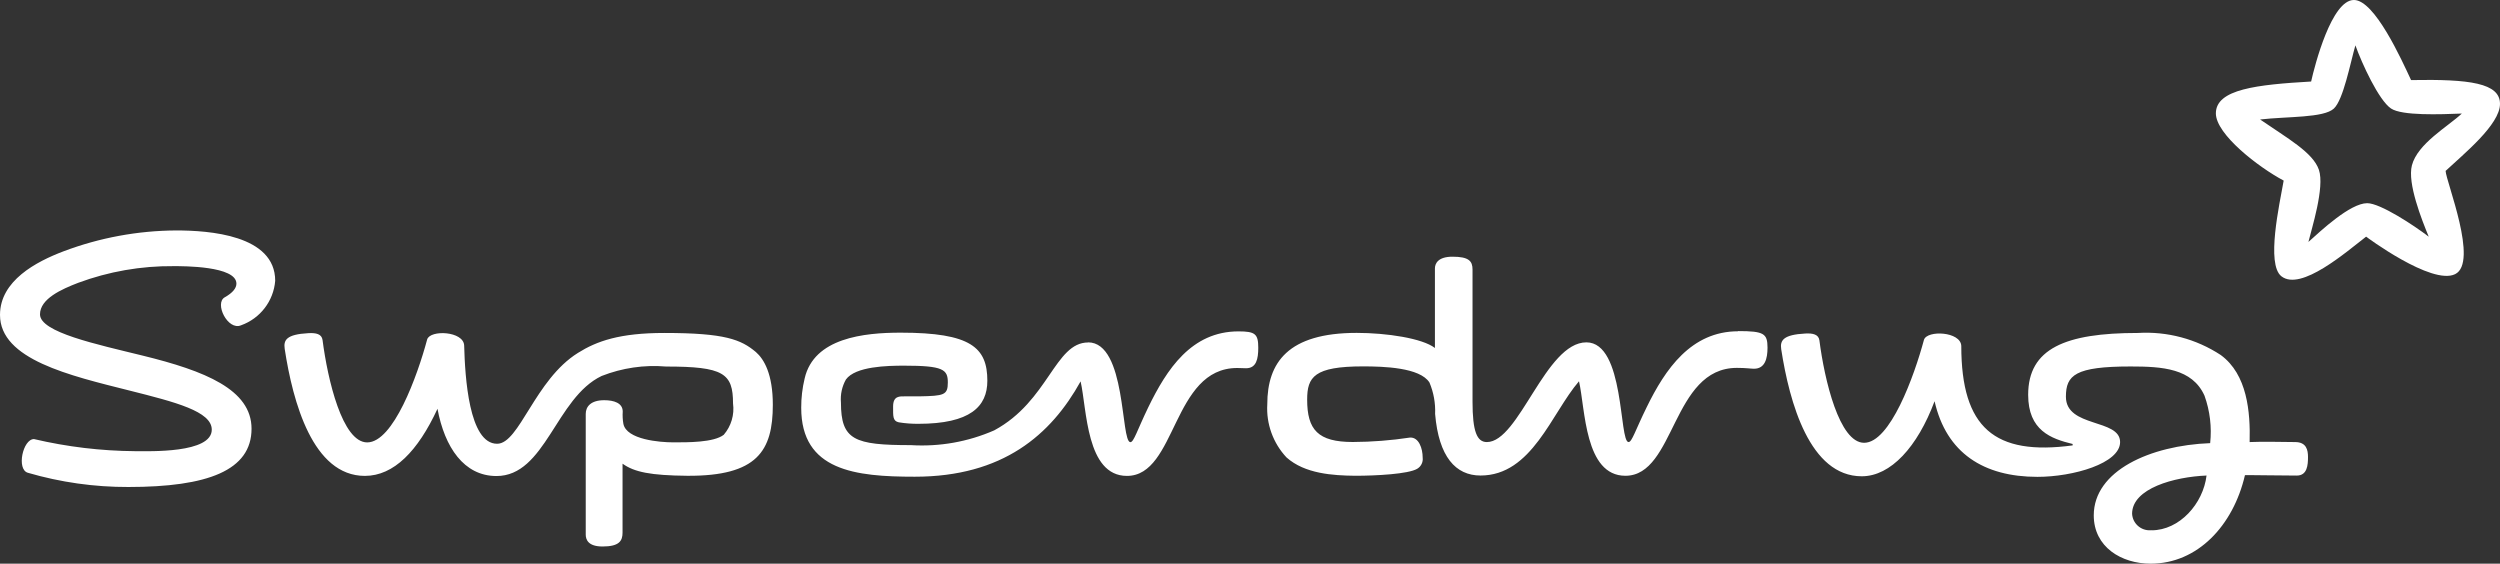 <?xml version="1.0" encoding="UTF-8"?> <!-- Generator: Adobe Illustrator 25.2.0, SVG Export Plug-In . SVG Version: 6.00 Build 0) --> <svg xmlns="http://www.w3.org/2000/svg" xmlns:xlink="http://www.w3.org/1999/xlink" version="1.0" id="Layer_1" x="0px" y="0px" viewBox="0 0 191.725 43.229" style="enable-background:new 0 0 191.725 43.229;" xml:space="preserve"><rect x="0" y="0" width="191.725" height="43.229" fill="#333333" stroke="none"/> <style type="text/css"> .st0{fill:#FFFFFF;} </style> <g id="superdrug" transform="translate(0)"> <path id="Path_1308" class="st0" d="M180.634,3.474c0.5,1.4,1.794,4.216,2.733,4.847c0.841,0.565,3.765,0.453,5.431,0.387 c-1.068,1-3.394,2.3-3.83,3.977c-0.356,1.373,0.757,4.169,1.291,5.466c-1.115-0.856-3.713-2.569-4.718-2.569 c-1.31,0-3.572,2.133-4.509,2.973c0.241-1,1.261-4.187,0.806-5.529s-2.425-2.424-4.51-3.863c2.085-0.241,4.882-0.111,5.657-0.839 c0.728-0.679,1.261-3.493,1.65-4.847 M181.46,18.15c-0.031-0.017,5.026,3.751,6.821,2.876c1.827-0.889-0.694-7.1-0.727-7.919 c1.358-1.276,4.171-3.54,4.171-5.14s-2.327-1.907-6.82-1.826c-0.723-1.548-2.785-6.142-4.383-6.142c-1.713,0-3,4.992-3.281,6.253 c-4.14,0.241-7.306,0.582-7.306,2.442c0,1.616,3.278,4.136,5.2,5.156c-0.322,1.826-1.356,6.4-0.176,7.337 c1.5,1.178,4.99-1.876,6.5-3.039L181.46,18.15z"></path> <path id="Path_1309" class="st0" d="M21.832,26.747c0.626,4.089,2.158,9.749,6.15,9.749c2.223,0,4.07-1.908,5.569-5.145 c0.551,2.959,2.032,5.145,4.508,5.156c3.776,0.016,4.562-6,8.084-7.675c1.57-0.617,3.262-0.865,4.943-0.722 c4.4,0,5.13,0.516,5.13,2.827c0.118,0.867-0.14,1.743-0.711,2.407c-0.774,0.6-2.779,0.58-3.87,0.58 c-1.031,0-3.586-0.206-3.828-1.42c-0.054-0.31-0.071-0.626-0.05-0.94c0-0.661-0.679-0.872-1.421-0.872 c-1.02,0-1.416,0.486-1.416,1.051v9.256c0,0.374,0.179,0.912,1.286,0.912c1.279,0,1.537-0.423,1.537-1.067V35.56 c0.9,0.646,2.146,0.9,4.97,0.928c5.363,0.031,6.555-1.91,6.555-5.449c0-2.34-0.664-3.488-1.3-4.042 c-1.139-0.954-2.348-1.462-7.025-1.462c-3.409,0-5.17,0.619-6.62,1.529c-3.31,2.063-4.491,6.968-6.2,6.968 c-2.166,0-2.462-5.138-2.526-7.537c-0.047-1.107-2.6-1.219-2.837-0.467c-0.753,2.816-2.6,7.9-4.6,7.9 c-1.908,0-3.032-4.817-3.424-7.854c-0.064-0.462-0.5-0.557-1.083-0.524c-1.691,0.094-1.916,0.524-1.82,1.2 M83.449,26.264 c-2.551,0-3.033,4.493-7.2,6.739c-2.011,0.881-4.203,1.269-6.394,1.134c-4.346,0-5.363-0.393-5.363-3.268 c-0.054-0.613,0.08-1.229,0.382-1.765c0.728-1.012,3.183-1.061,4.458-1.061c3,0,3.357,0.291,3.357,1.286 c0,0.973-0.292,1.031-2.175,1.067h-1.1c-0.421,0-0.922-0.046-0.922,0.78c0,0.745-0.032,1.114,0.436,1.212 c0.496,0.08,0.998,0.118,1.5,0.114c3.982,0,5.292-1.325,5.292-3.3c0-2.55-1.259-3.69-6.651-3.69c-2.808,0-6.65,0.4-7.36,3.512 c-0.178,0.737-0.266,1.492-0.263,2.25c0,4.833,4.168,5.285,8.708,5.285c6.763,0,10.446-3.216,12.718-7.31 c0.486,2.119,0.42,7.248,3.554,7.248c3.825,0,3.453-8.275,8.457-8.275c0.227,0,0.532,0.019,0.678,0.019 c0.794,0,0.936-0.716,0.936-1.574c0-1.059-0.239-1.253-1.517-1.253c-3.61,0-5.5,2.906-6.922,5.829 c-0.849,1.76-1.108,2.667-1.367,2.667c-0.761-0.009-0.293-7.655-3.248-7.655L83.449,26.264z M165,40.669 c2.149,0,3.962-2.043,4.22-4.2c-2.455,0.1-5.71,0.975-5.71,2.935c0.042,0.739,0.676,1.304,1.415,1.262c0.024,0,0.048,0,0.072-0.006 L165,40.669z M133.3,25.406c-3.609,0-5.594,2.906-7.018,5.828c-0.867,1.761-1.128,2.668-1.387,2.668 c-0.744,0-0.278-7.647-3.235-7.647c-3.136,0-5.156,7.647-7.632,7.647c-0.761,0-1.1-0.81-1.1-3.088V20.672 c0-0.647-0.275-0.986-1.538-0.986c-1.117,0-1.346,0.533-1.346,0.9v6.1c-0.968-0.745-3.713-1.157-6-1.157 c-5.267,0-6.856,2.277-6.856,5.473c-0.089,1.503,0.443,2.976,1.471,4.075c1.409,1.261,3.561,1.39,5.272,1.409 c1.617,0,4.074-0.132,4.75-0.533c0.3-0.175,0.467-0.512,0.424-0.857c0-0.708-0.293-1.572-0.969-1.54 c-1.451,0.22-2.916,0.334-4.384,0.341c-2.681,0-3.506-0.937-3.506-3.252c0-1.738,0.537-2.547,4.286-2.547 c1.571,0,4.365,0.083,5.094,1.238c0.32,0.762,0.468,1.585,0.433,2.411c0.279,3.282,1.573,4.721,3.48,4.721 c3.949,0,5.437-4.771,7.555-7.229c0.486,2.118,0.422,7.248,3.558,7.248c3.831,0,3.554-8.274,8.549-8.274 c0.722,0,1.053,0.065,1.313,0.065c0.839,0,1.037-0.766,1.037-1.62c-0.005-1.075-0.266-1.267-2.255-1.267L133.3,25.406z M158.95,34.049c-1.664-0.406-3.41-1.037-3.41-3.77c0-3.553,2.845-4.744,8.412-4.744c2.246-0.136,4.476,0.457,6.357,1.691 c2.036,1.49,2.277,4.363,2.216,6.676c1-0.051,2.664,0,3.487,0c0.875,0,0.989,0.619,0.989,1.146c0,0.6-0.049,1.424-0.86,1.424 c-1.227,0-3.713-0.046-3.975-0.031c-0.9,3.872-3.64,6.788-7.232,6.788c-2.245,0-4.363-1.279-4.363-3.706 c0-3.423,4.331-5.363,8.927-5.538c0.132-1.231-0.017-2.475-0.434-3.64c-0.941-2.094-3.24-2.24-5.665-2.24 c-4.251,0-4.964,0.663-4.964,2.322c0,2.391,4.156,1.666,4.156,3.476c0,1.633-3.591,2.667-6.344,2.667 c-4.117,0-6.981-1.822-7.884-5.8c-1.311,3.506-3.366,5.756-5.584,5.756c-3.99,0-5.546-5.659-6.178-9.748 c-0.1-0.68,0.162-1.109,1.847-1.2c0.58-0.033,1.02,0.065,1.083,0.525c0.39,3.038,1.525,7.855,3.429,7.855 c1.989,0,3.833-5.085,4.591-7.9c0.243-0.754,2.812-0.64,2.861,0.468c0,6.291,2.555,8.439,8.54,7.632L158.95,34.049z M21.105,21.535 c0-3.521-5.1-3.862-7.589-3.862c-2.951,0.016-5.875,0.557-8.636,1.597C2.786,20.063,0,21.522,0,24.15 c0,3.424,5.363,4.653,9.964,5.81c3.471,0.875,6.277,1.587,6.277,2.991c0,1.826-4.791,1.65-5.891,1.65 c-2.607-0.021-5.204-0.332-7.743-0.928c-0.857,0-1.358,2.33-0.469,2.585c2.505,0.731,5.102,1.098,7.711,1.09 c6.073,0,9.442-1.267,9.442-4.47c0-3.008-3.578-4.435-8.344-5.605c-3.55-0.875-7.879-1.788-7.879-3.164 c0-1.2,1.666-1.932,2.925-2.418c2.344-0.87,4.827-1.303,7.327-1.28c0.728,0,4.811-0.017,4.811,1.341c0,0.34-0.274,0.7-0.889,1.045 c-0.825,0.452,0.228,2.586,1.246,2.15C19.955,24.423,20.979,23.088,21.105,21.535z"></path> </g> </svg> 